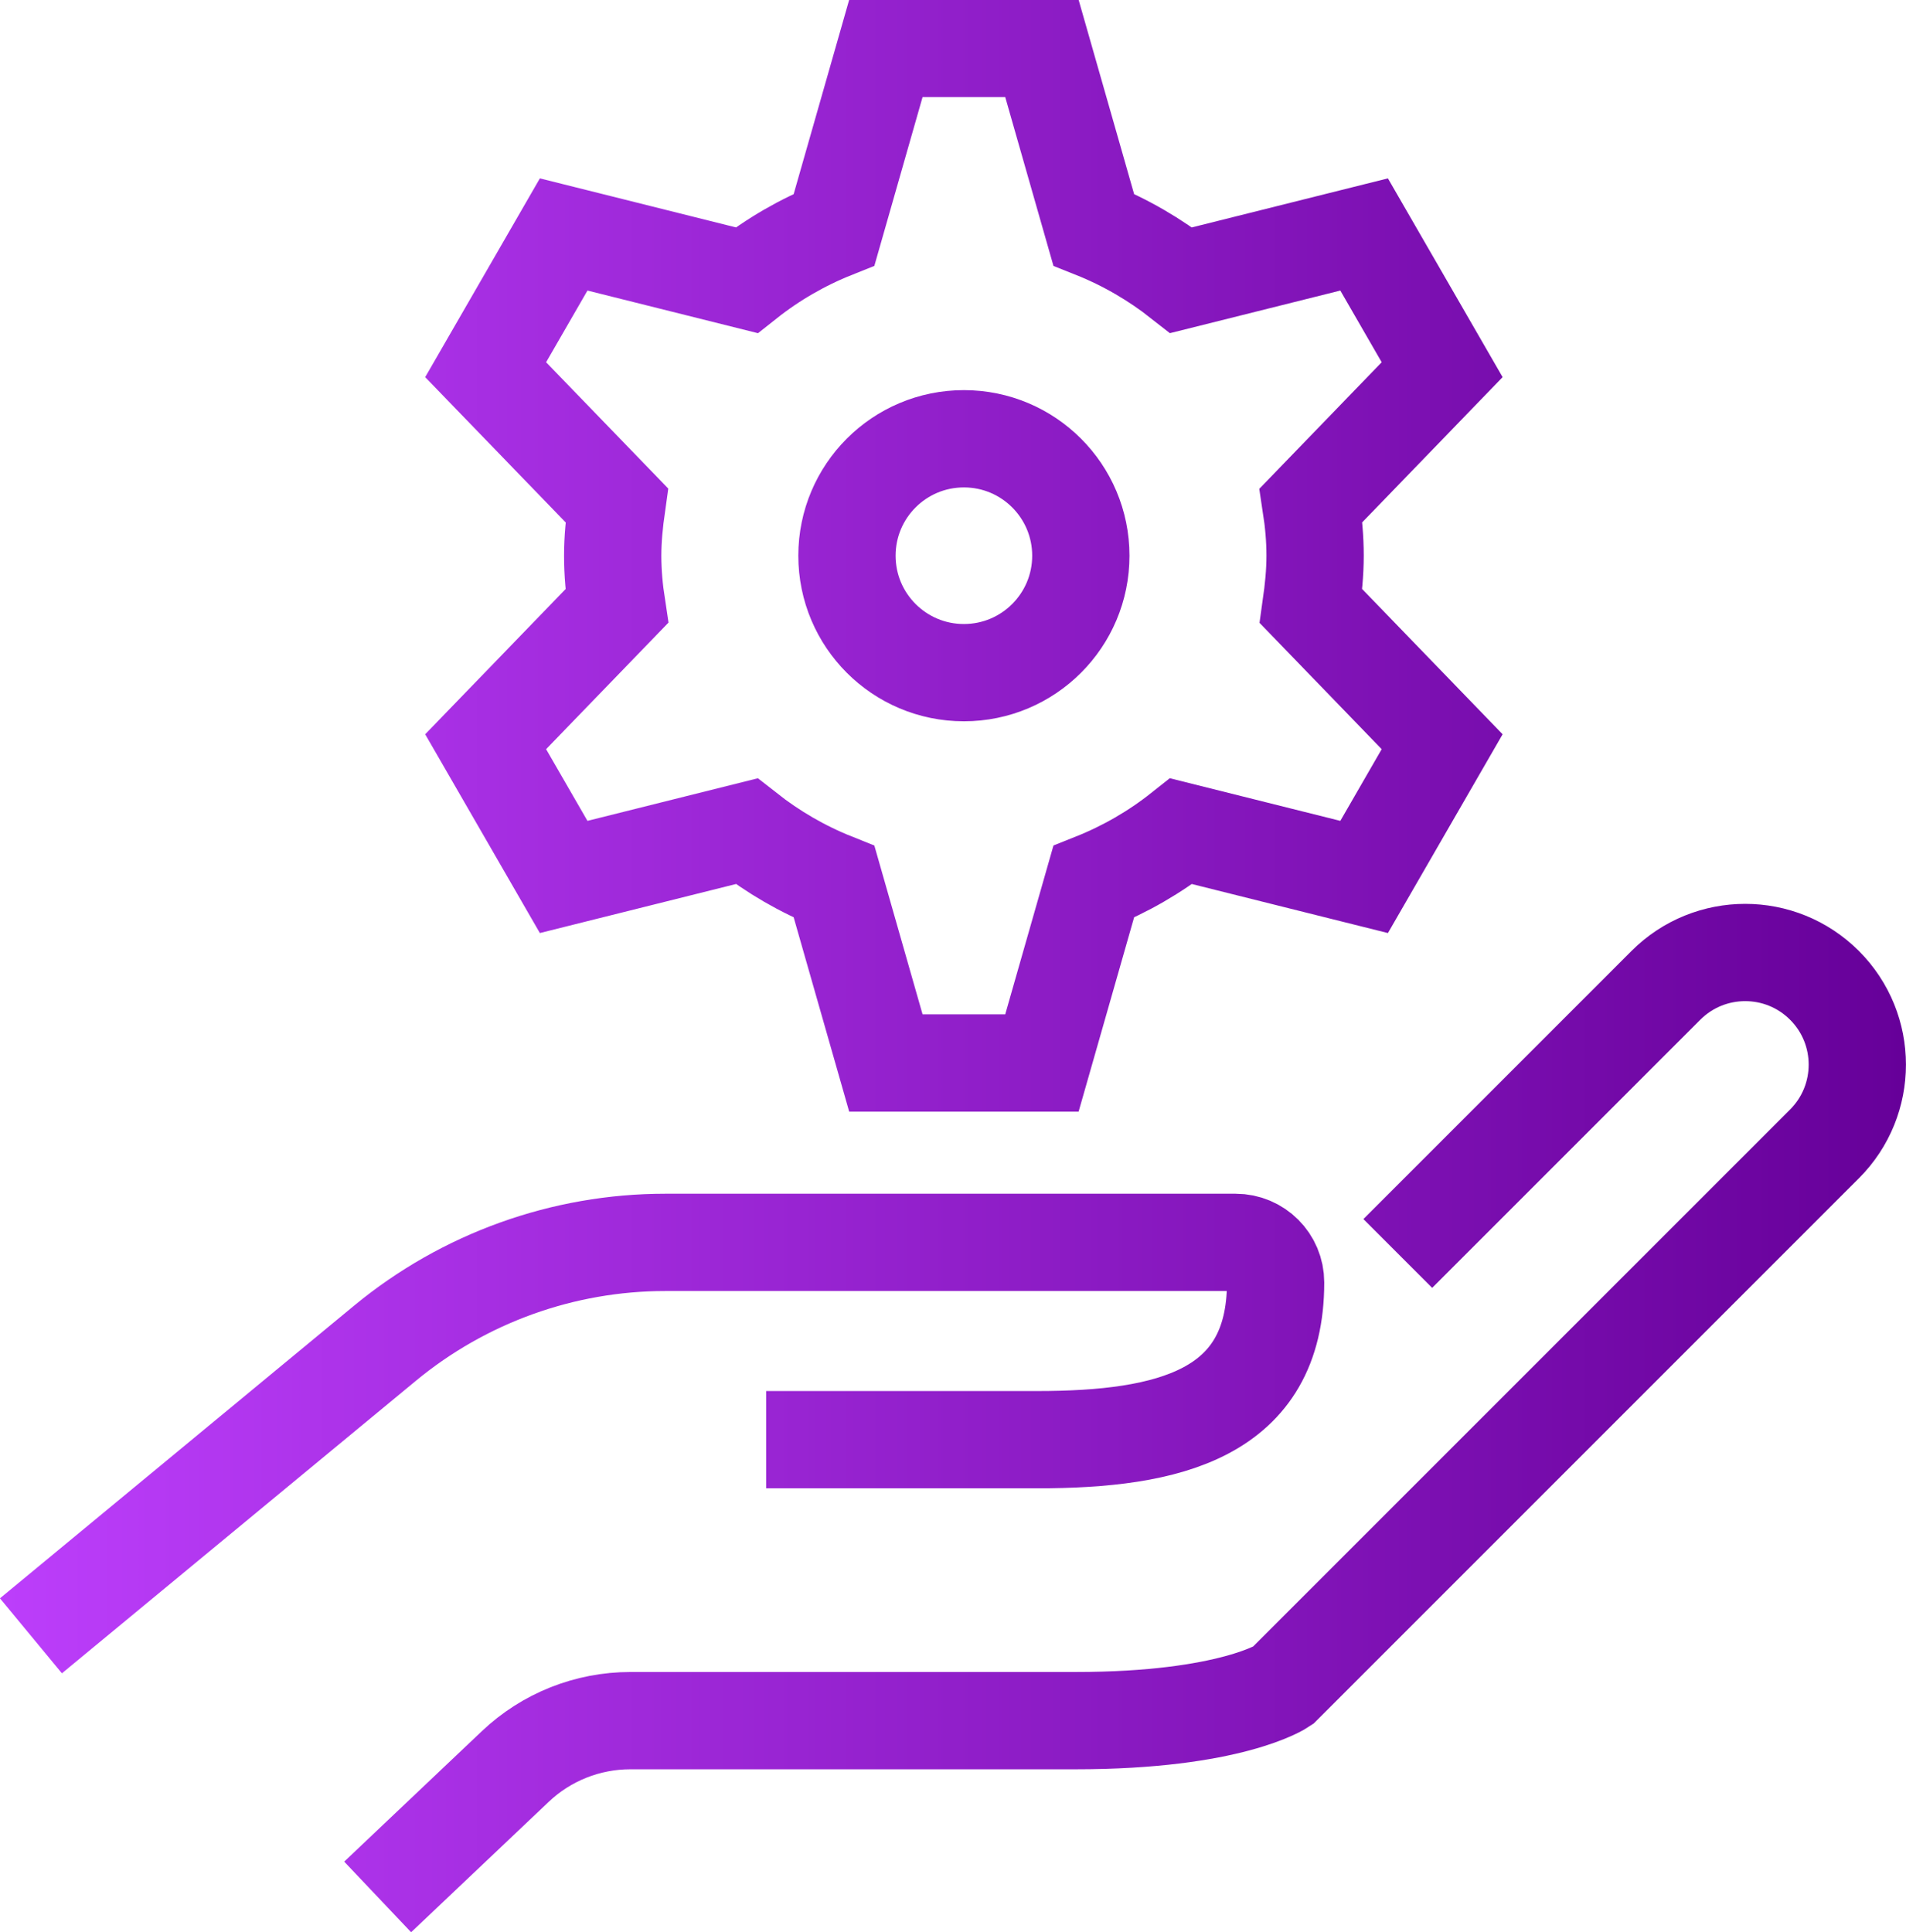 <?xml version="1.0" encoding="UTF-8"?><svg xmlns="http://www.w3.org/2000/svg" xmlns:xlink="http://www.w3.org/1999/xlink" viewBox="0 0 97.96 99.31"><defs><style>.e{fill:none;stroke:url(#d);stroke-miterlimit:10;stroke-width:5px;}</style><linearGradient id="d" x1="0" y1="49.66" x2="97.96" y2="49.66" gradientTransform="matrix(1, 0, 0, 1, 0, 0)" gradientUnits="userSpaceOnUse"><stop offset="0" stop-color="#bc3efb"/><stop offset="1" stop-color="#609"/></linearGradient></defs><g id="a"/><g id="b"><g id="c"><path class="e" d="M1.59,84.07l18.2-15.04c4.06-3.35,9.15-5.18,14.41-5.18h29.3c1.14,0,2.06,.92,2.06,2.06h0c0,6.77-5.48,8.08-12.25,8.08h-13.93m-19.97,23.5l7.07-6.7c1.6-1.52,3.72-2.36,5.92-2.36h22.87c8.02,0,10.65-1.79,10.65-1.79l27.85-27.85c2.25-2.25,2.25-5.9,0-8.15h0c-2.25-2.25-5.9-2.25-8.15,0l-13.78,13.78M43.53,28.56c0,3.32,2.69,6.01,6.01,6.01s6.01-2.69,6.01-6.01-2.69-6.01-6.01-6.01-6.01,2.69-6.01,6.01Zm24.06,0c0-.88-.08-1.74-.21-2.59l6.74-6.97-4.01-6.95-9.4,2.35c-1.36-1.07-2.87-1.95-4.5-2.6l-2.66-9.31h-8.02l-2.66,9.31c-1.63,.65-3.15,1.53-4.5,2.6l-9.4-2.35-4.01,6.95,6.74,6.97c-.12,.85-.21,1.71-.21,2.59s.08,1.74,.21,2.59l-6.74,6.97,4.01,6.95,9.4-2.35c1.36,1.07,2.87,1.95,4.5,2.6l2.66,9.31h8.02l2.66-9.31c1.63-.65,3.15-1.53,4.5-2.6l9.4,2.35,4.01-6.95-6.74-6.97c.12-.85,.21-1.71,.21-2.59Z"/></g></g></svg>